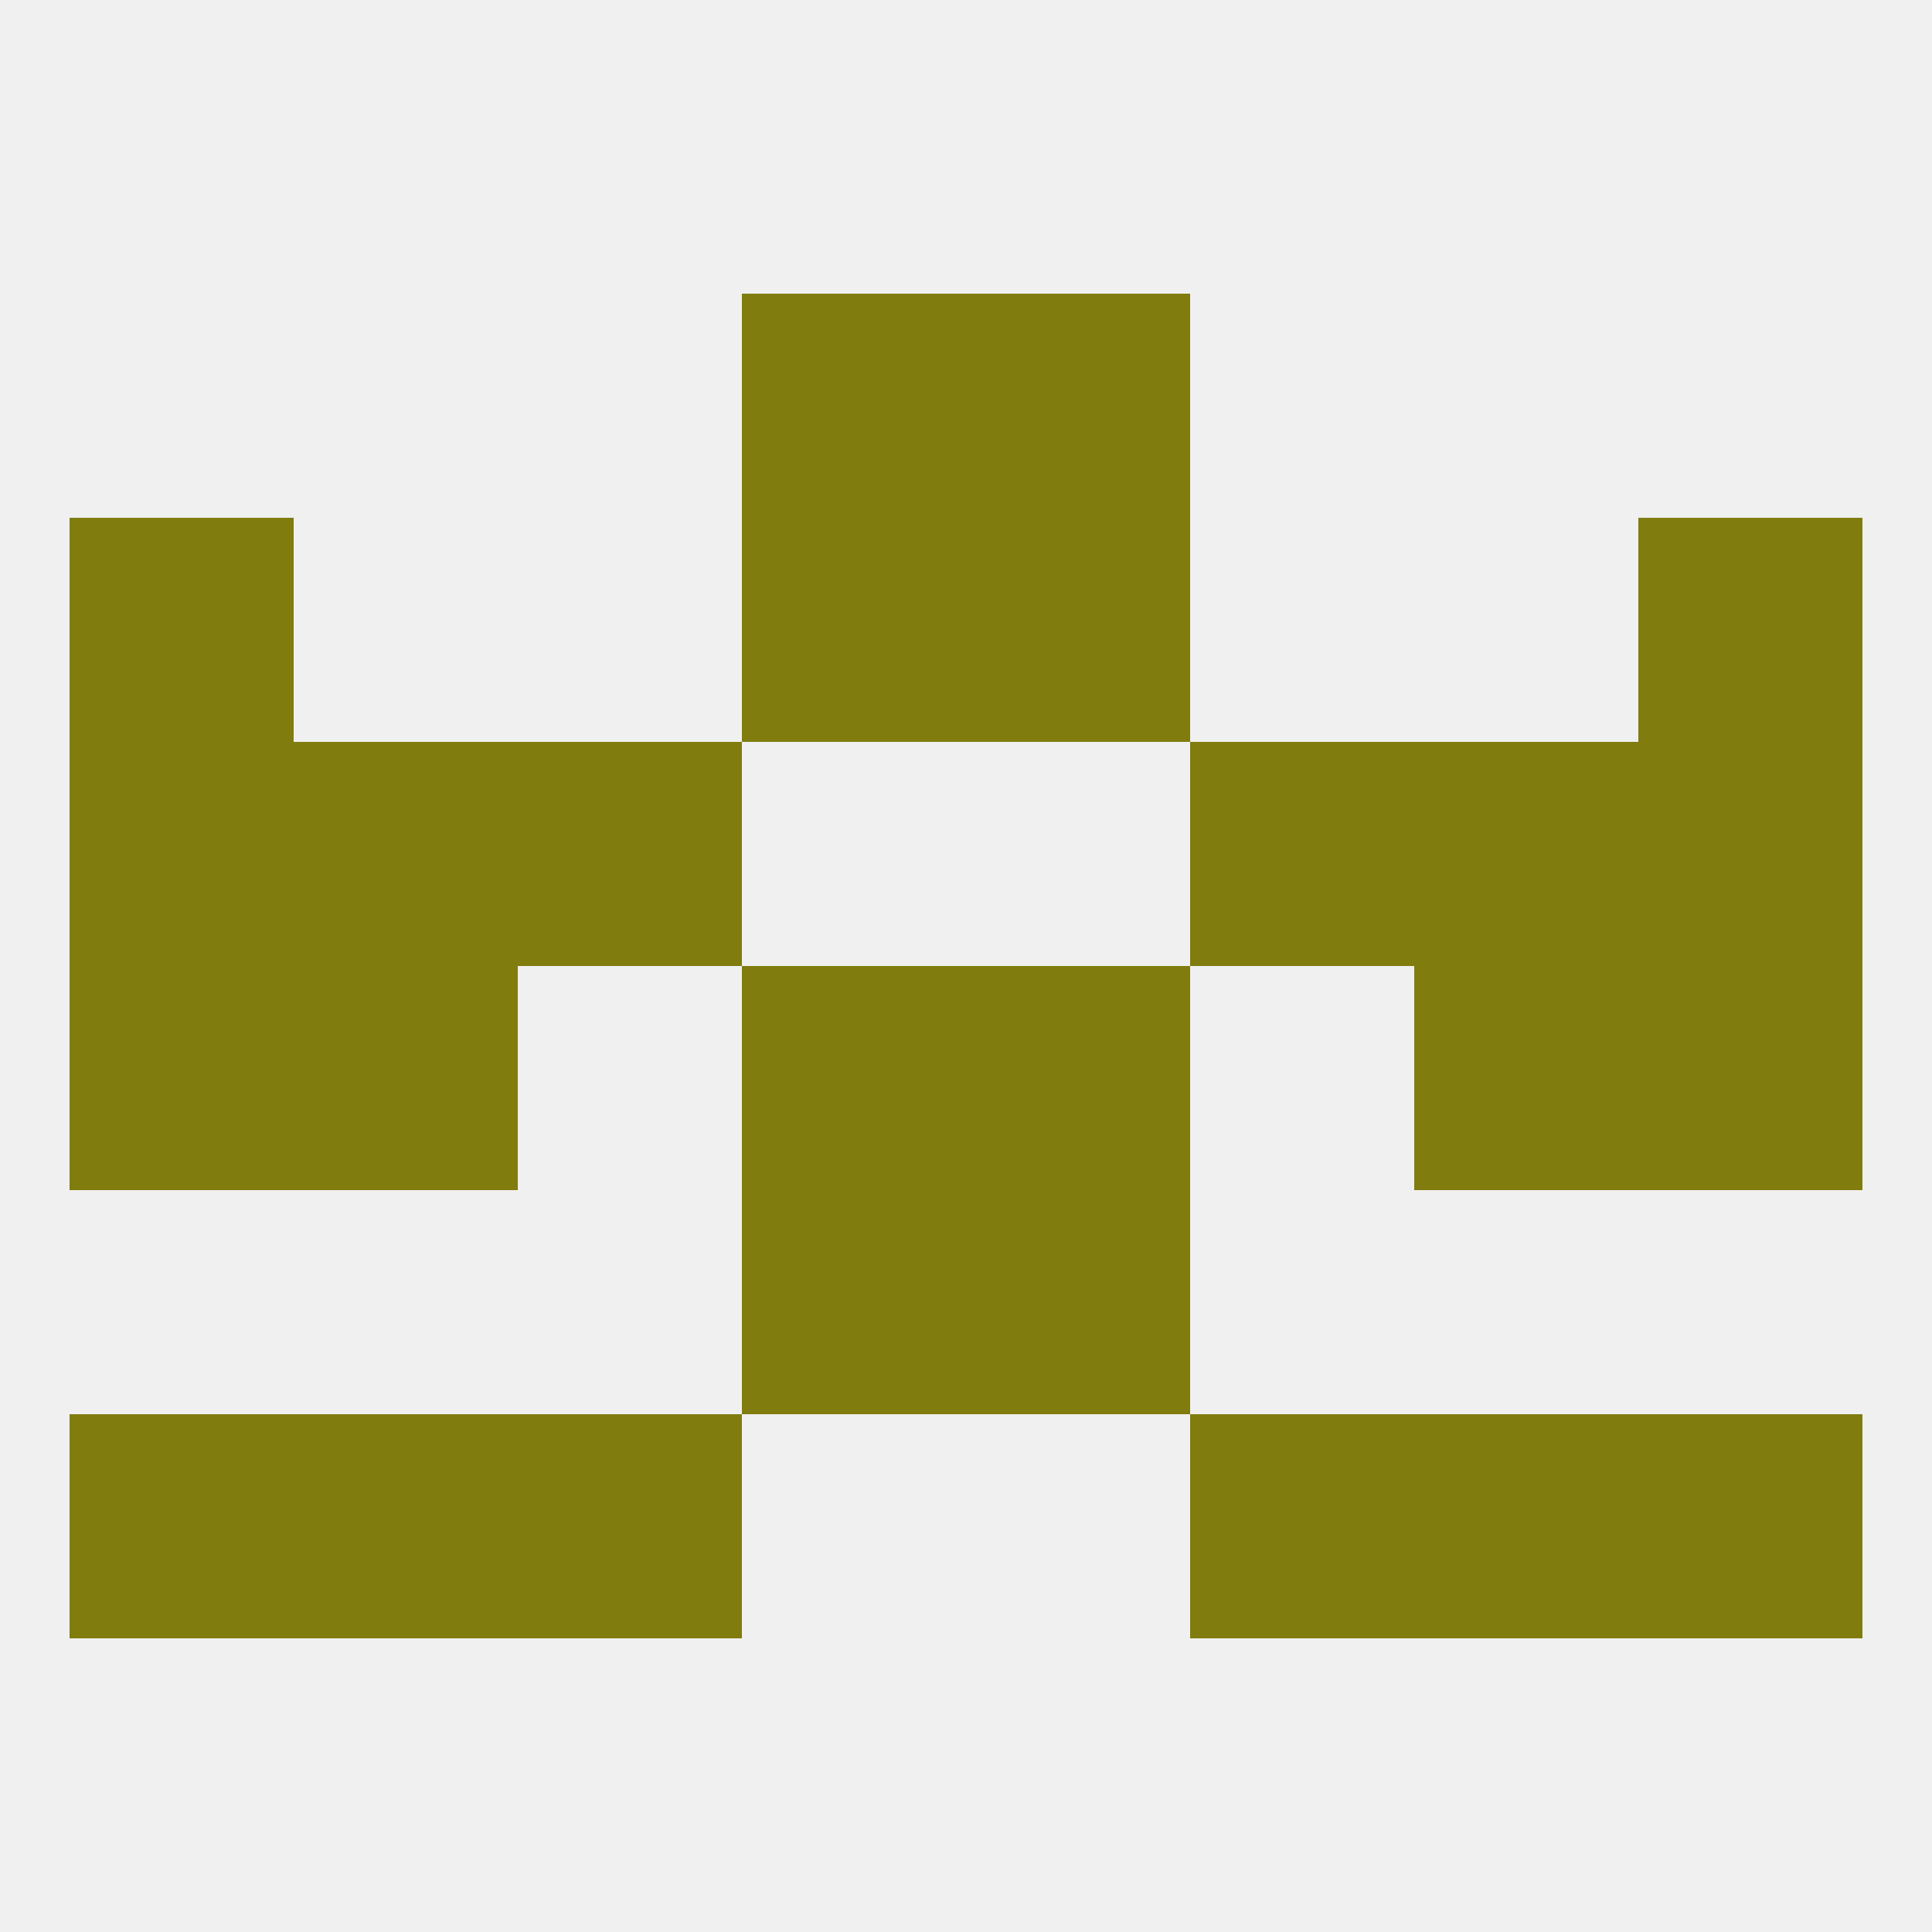 
<!--   <?xml version="1.0"?> -->
<svg version="1.1" baseprofile="full" xmlns="http://www.w3.org/2000/svg" xmlns:xlink="http://www.w3.org/1999/xlink" xmlns:ev="http://www.w3.org/2001/xml-events" width="250" height="250" viewBox="0 0 250 250" >
	<rect width="100%" height="100%" fill="rgba(240,240,240,255)"/>

	<rect x="96" y="38" width="29" height="29" fill="rgba(128,124,14,255)"/>
	<rect x="125" y="38" width="29" height="29" fill="rgba(128,124,14,255)"/>
	<rect x="96" y="125" width="29" height="29" fill="rgba(128,124,14,255)"/>
	<rect x="125" y="125" width="29" height="29" fill="rgba(128,124,14,255)"/>
	<rect x="38" y="125" width="29" height="29" fill="rgba(128,124,14,255)"/>
	<rect x="183" y="125" width="29" height="29" fill="rgba(128,124,14,255)"/>
	<rect x="9" y="125" width="29" height="29" fill="rgba(128,124,14,255)"/>
	<rect x="212" y="125" width="29" height="29" fill="rgba(128,124,14,255)"/>
	<rect x="212" y="183" width="29" height="29" fill="rgba(128,124,14,255)"/>
	<rect x="38" y="183" width="29" height="29" fill="rgba(128,124,14,255)"/>
	<rect x="183" y="183" width="29" height="29" fill="rgba(128,124,14,255)"/>
	<rect x="67" y="183" width="29" height="29" fill="rgba(128,124,14,255)"/>
	<rect x="154" y="183" width="29" height="29" fill="rgba(128,124,14,255)"/>
	<rect x="9" y="183" width="29" height="29" fill="rgba(128,124,14,255)"/>
	<rect x="96" y="154" width="29" height="29" fill="rgba(128,124,14,255)"/>
	<rect x="125" y="154" width="29" height="29" fill="rgba(128,124,14,255)"/>
	<rect x="38" y="96" width="29" height="29" fill="rgba(128,124,14,255)"/>
	<rect x="183" y="96" width="29" height="29" fill="rgba(128,124,14,255)"/>
	<rect x="9" y="96" width="29" height="29" fill="rgba(128,124,14,255)"/>
	<rect x="212" y="96" width="29" height="29" fill="rgba(128,124,14,255)"/>
	<rect x="67" y="96" width="29" height="29" fill="rgba(128,124,14,255)"/>
	<rect x="154" y="96" width="29" height="29" fill="rgba(128,124,14,255)"/>
	<rect x="9" y="67" width="29" height="29" fill="rgba(128,124,14,255)"/>
	<rect x="212" y="67" width="29" height="29" fill="rgba(128,124,14,255)"/>
	<rect x="96" y="67" width="29" height="29" fill="rgba(128,124,14,255)"/>
	<rect x="125" y="67" width="29" height="29" fill="rgba(128,124,14,255)"/>
</svg>